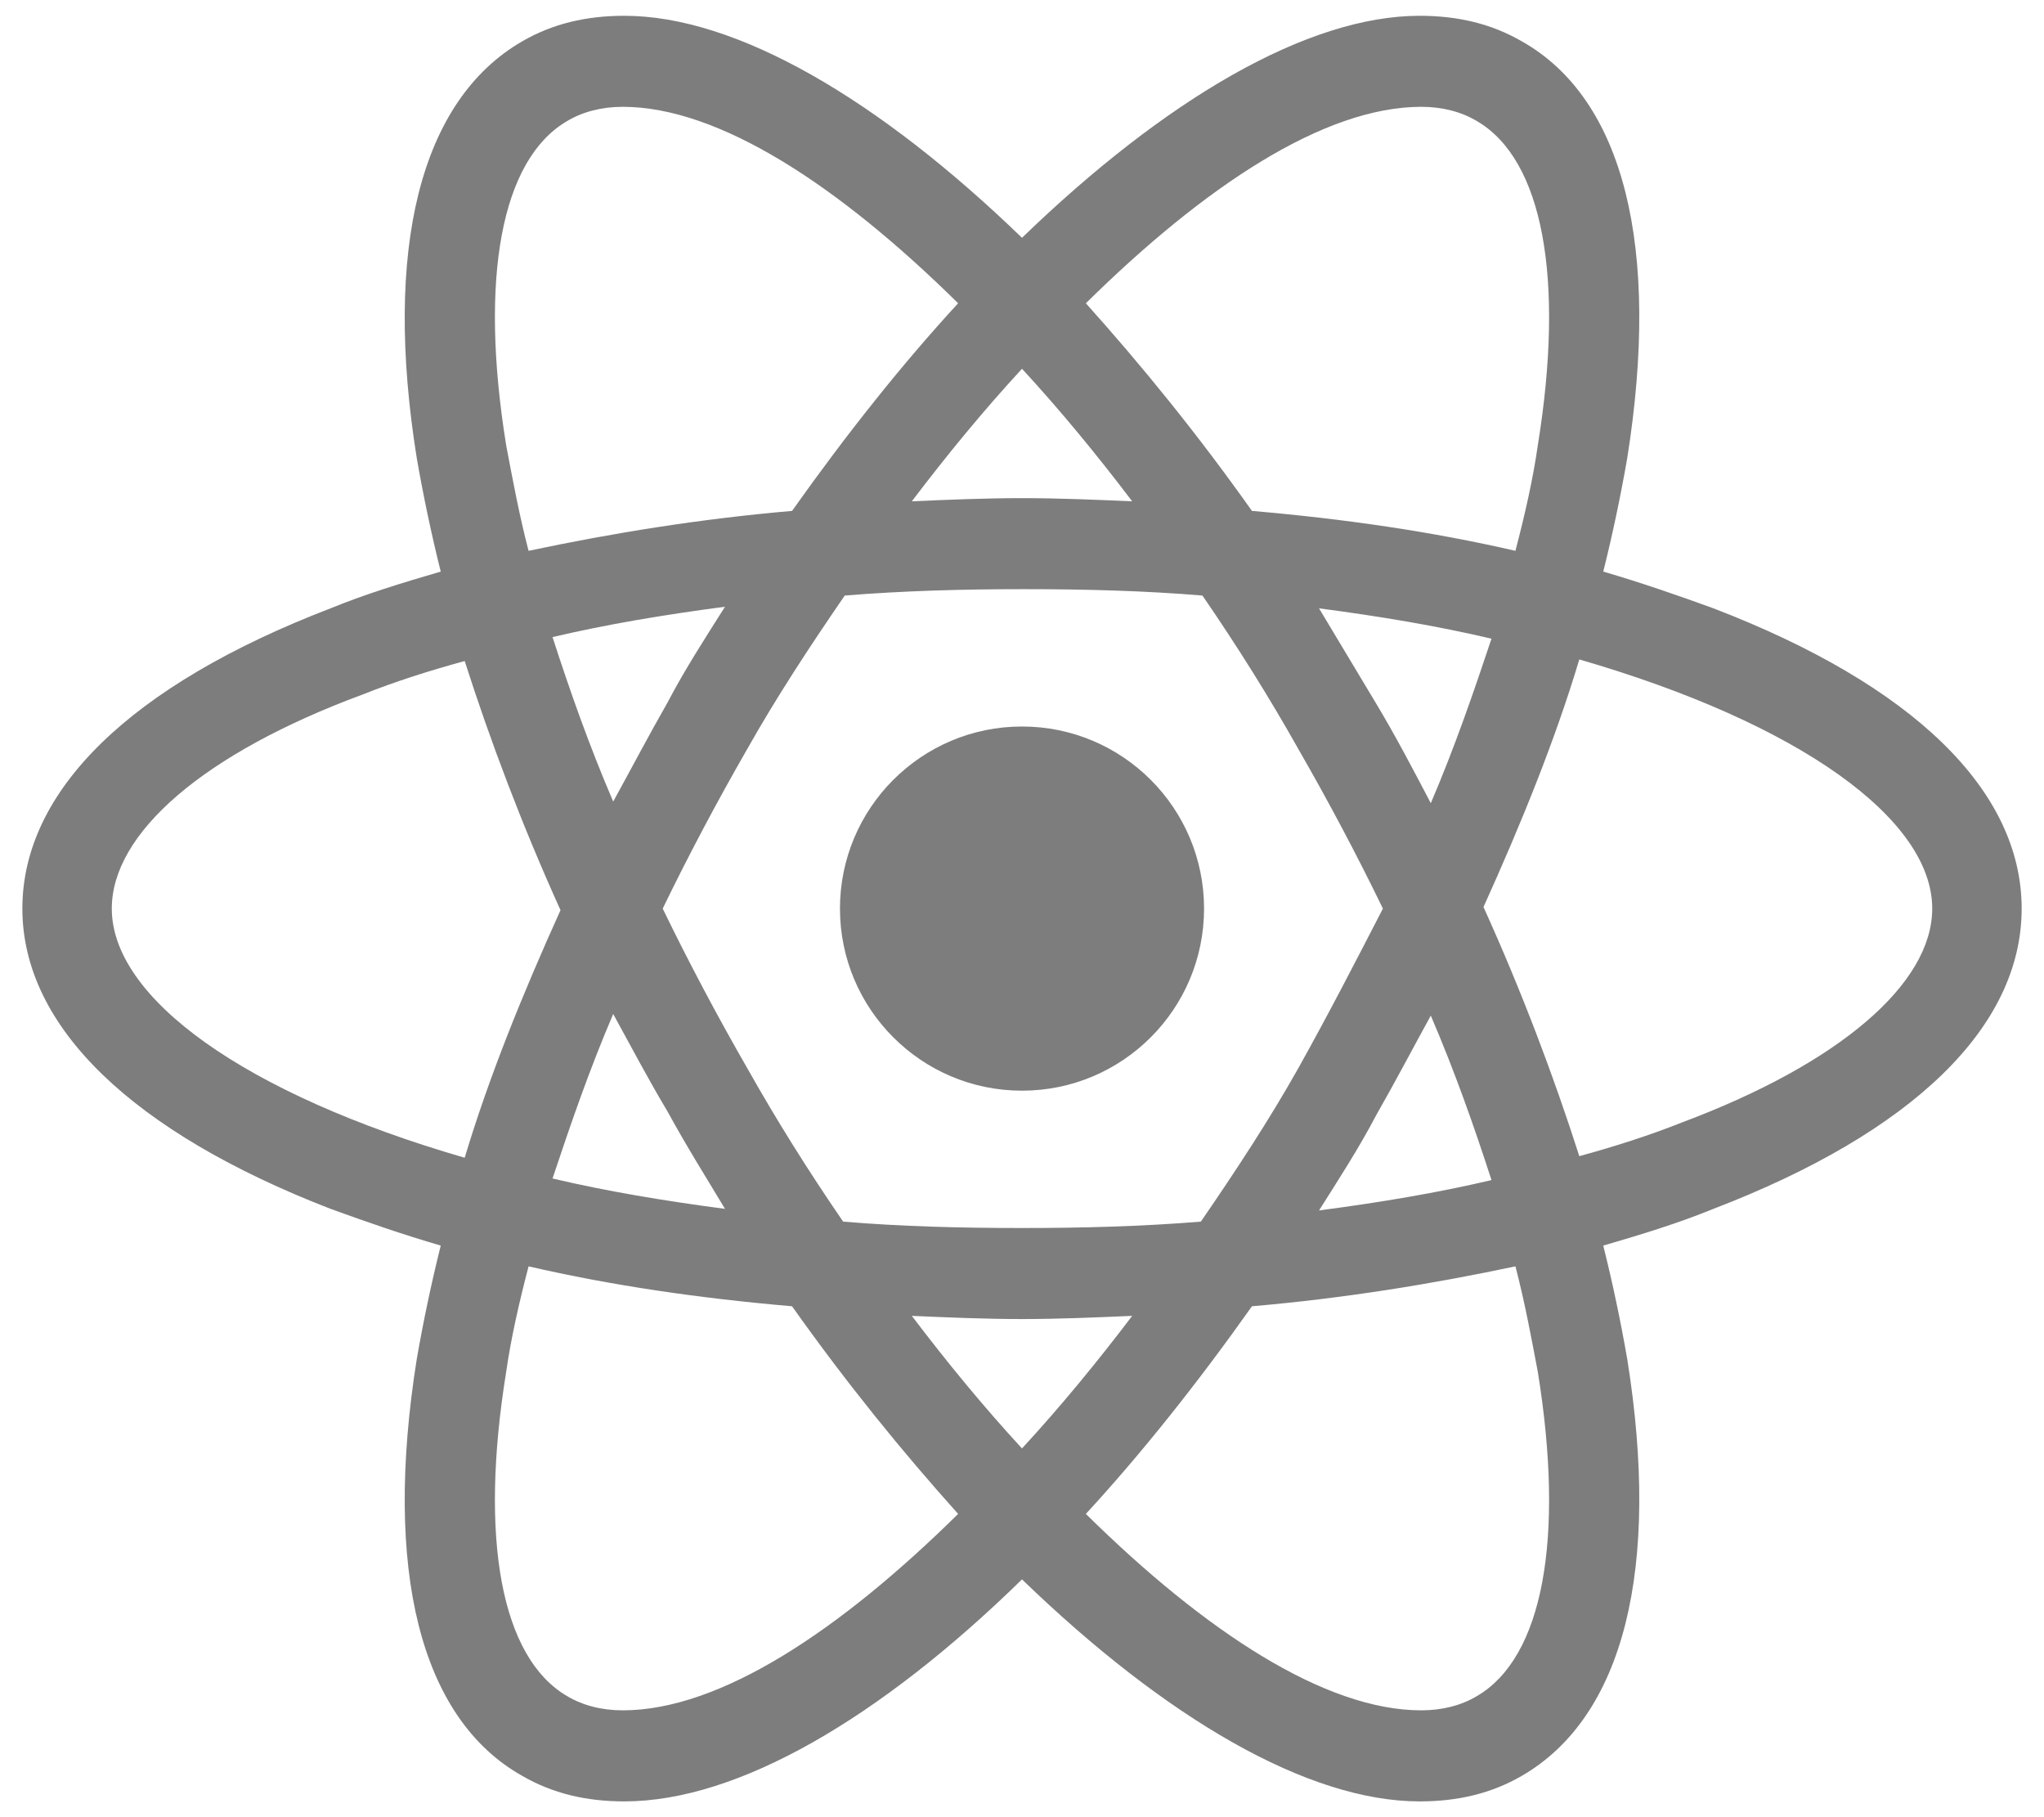 <svg width="72" height="64" viewBox="0 0 72 64" fill="none" xmlns="http://www.w3.org/2000/svg">
<g id="Group">
<path id="Vector" d="M36 38.413C39.542 38.413 42.413 35.541 42.413 32C42.413 28.459 39.542 25.587 36 25.587C32.459 25.587 29.588 28.459 29.588 32C29.588 35.541 32.459 38.413 36 38.413Z" fill="#7D7D7D"/>
<path id="Vector_2" d="M60.356 21.425C59.119 20.975 57.825 20.525 56.475 20.131C56.813 18.781 57.094 17.431 57.319 16.137C58.5 8.712 57.206 3.481 53.606 1.456C52.538 0.837 51.356 0.556 50.006 0.556C46.069 0.556 41.063 3.481 36 8.375C30.938 3.481 25.931 0.556 21.994 0.556C20.644 0.556 19.463 0.837 18.394 1.456C14.794 3.537 13.5 8.769 14.681 16.137C14.906 17.431 15.188 18.781 15.525 20.131C14.175 20.525 12.881 20.919 11.644 21.425C4.613 24.125 0.788 27.837 0.788 32C0.788 36.163 4.669 39.875 11.644 42.575C12.881 43.025 14.175 43.475 15.525 43.869C15.188 45.219 14.906 46.569 14.681 47.862C13.5 55.288 14.794 60.519 18.394 62.544C19.463 63.163 20.644 63.444 21.994 63.444C25.988 63.444 30.994 60.519 36 55.625C41.063 60.519 46.069 63.444 50.006 63.444C51.356 63.444 52.538 63.163 53.606 62.544C57.206 60.462 58.5 55.231 57.319 47.862C57.094 46.569 56.813 45.219 56.475 43.869C57.825 43.475 59.119 43.081 60.356 42.575C67.388 39.875 71.213 36.163 71.213 32C71.213 27.837 67.388 24.125 60.356 21.425ZM52.031 4.269C54.338 5.619 55.125 9.781 54.169 15.688C54 16.869 53.719 18.106 53.381 19.4C50.456 18.725 47.363 18.275 44.1 17.994C42.188 15.294 40.219 12.875 38.25 10.681C42.413 6.575 46.631 3.762 50.063 3.762C50.794 3.762 51.469 3.931 52.031 4.269ZM45.731 37.625C44.719 39.425 43.538 41.225 42.3 43.025C40.219 43.194 38.138 43.25 36 43.25C33.806 43.25 31.725 43.194 29.7 43.025C28.463 41.225 27.338 39.425 26.325 37.625C25.256 35.769 24.244 33.856 23.344 32C24.244 30.144 25.256 28.231 26.325 26.375C27.338 24.575 28.519 22.775 29.756 20.975C31.838 20.806 33.919 20.75 36.056 20.75C38.25 20.75 40.331 20.806 42.356 20.975C43.594 22.775 44.719 24.575 45.731 26.375C46.8 28.231 47.813 30.144 48.713 32C47.756 33.856 46.8 35.712 45.731 37.625ZM50.4 35.769C51.244 37.737 51.919 39.65 52.538 41.562C50.625 42.013 48.6 42.35 46.463 42.631C47.138 41.562 47.869 40.438 48.488 39.256C49.163 38.075 49.781 36.894 50.4 35.769ZM36 51.013C34.65 49.55 33.356 47.975 32.119 46.344C33.413 46.4 34.706 46.456 36 46.456C37.294 46.456 38.588 46.4 39.881 46.344C38.644 47.975 37.35 49.55 36 51.013ZM25.538 42.575C23.4 42.294 21.375 41.956 19.463 41.506C20.081 39.65 20.756 37.681 21.6 35.712C22.219 36.837 22.838 38.019 23.513 39.144C24.188 40.381 24.863 41.45 25.538 42.575ZM21.6 28.231C20.756 26.262 20.081 24.35 19.463 22.438C21.375 21.988 23.4 21.65 25.538 21.369C24.863 22.438 24.131 23.562 23.513 24.744C22.838 25.925 22.219 27.106 21.6 28.231ZM36 12.988C37.35 14.45 38.644 16.025 39.881 17.656C38.588 17.6 37.294 17.544 36 17.544C34.706 17.544 33.413 17.6 32.119 17.656C33.356 16.025 34.65 14.45 36 12.988ZM48.488 24.8L46.463 21.425C48.6 21.706 50.625 22.044 52.538 22.494C51.919 24.35 51.244 26.319 50.4 28.288C49.781 27.106 49.163 25.925 48.488 24.8ZM17.831 15.688C16.875 9.781 17.663 5.619 19.969 4.269C20.531 3.931 21.206 3.762 21.938 3.762C25.313 3.762 29.531 6.519 33.75 10.681C31.781 12.819 29.813 15.294 27.9 17.994C24.638 18.275 21.544 18.781 18.619 19.4C18.281 18.106 18.056 16.869 17.831 15.688ZM3.938 32C3.938 29.356 7.144 26.544 12.769 24.462C13.894 24.012 15.131 23.619 16.369 23.281C17.269 26.094 18.394 29.075 19.744 32.056C18.394 35.038 17.213 37.962 16.369 40.775C8.606 38.525 3.938 35.15 3.938 32ZM19.969 59.731C17.663 58.381 16.875 54.219 17.831 48.312C18 47.131 18.281 45.894 18.619 44.6C21.544 45.275 24.638 45.725 27.9 46.006C29.813 48.706 31.781 51.125 33.75 53.319C29.588 57.425 25.369 60.237 21.938 60.237C21.206 60.237 20.531 60.069 19.969 59.731ZM54.169 48.312C55.125 54.219 54.338 58.381 52.031 59.731C51.469 60.069 50.794 60.237 50.063 60.237C46.688 60.237 42.469 57.481 38.25 53.319C40.219 51.181 42.188 48.706 44.1 46.006C47.363 45.725 50.456 45.219 53.381 44.6C53.719 45.894 53.944 47.131 54.169 48.312ZM59.231 39.538C58.106 39.987 56.869 40.381 55.631 40.719C54.731 37.906 53.606 34.925 52.256 31.944C53.606 28.962 54.788 26.038 55.631 23.225C63.394 25.475 68.063 28.85 68.063 32C68.063 34.644 64.8 37.456 59.231 39.538Z" fill="#7D7D7D"/>
</g>
</svg>
